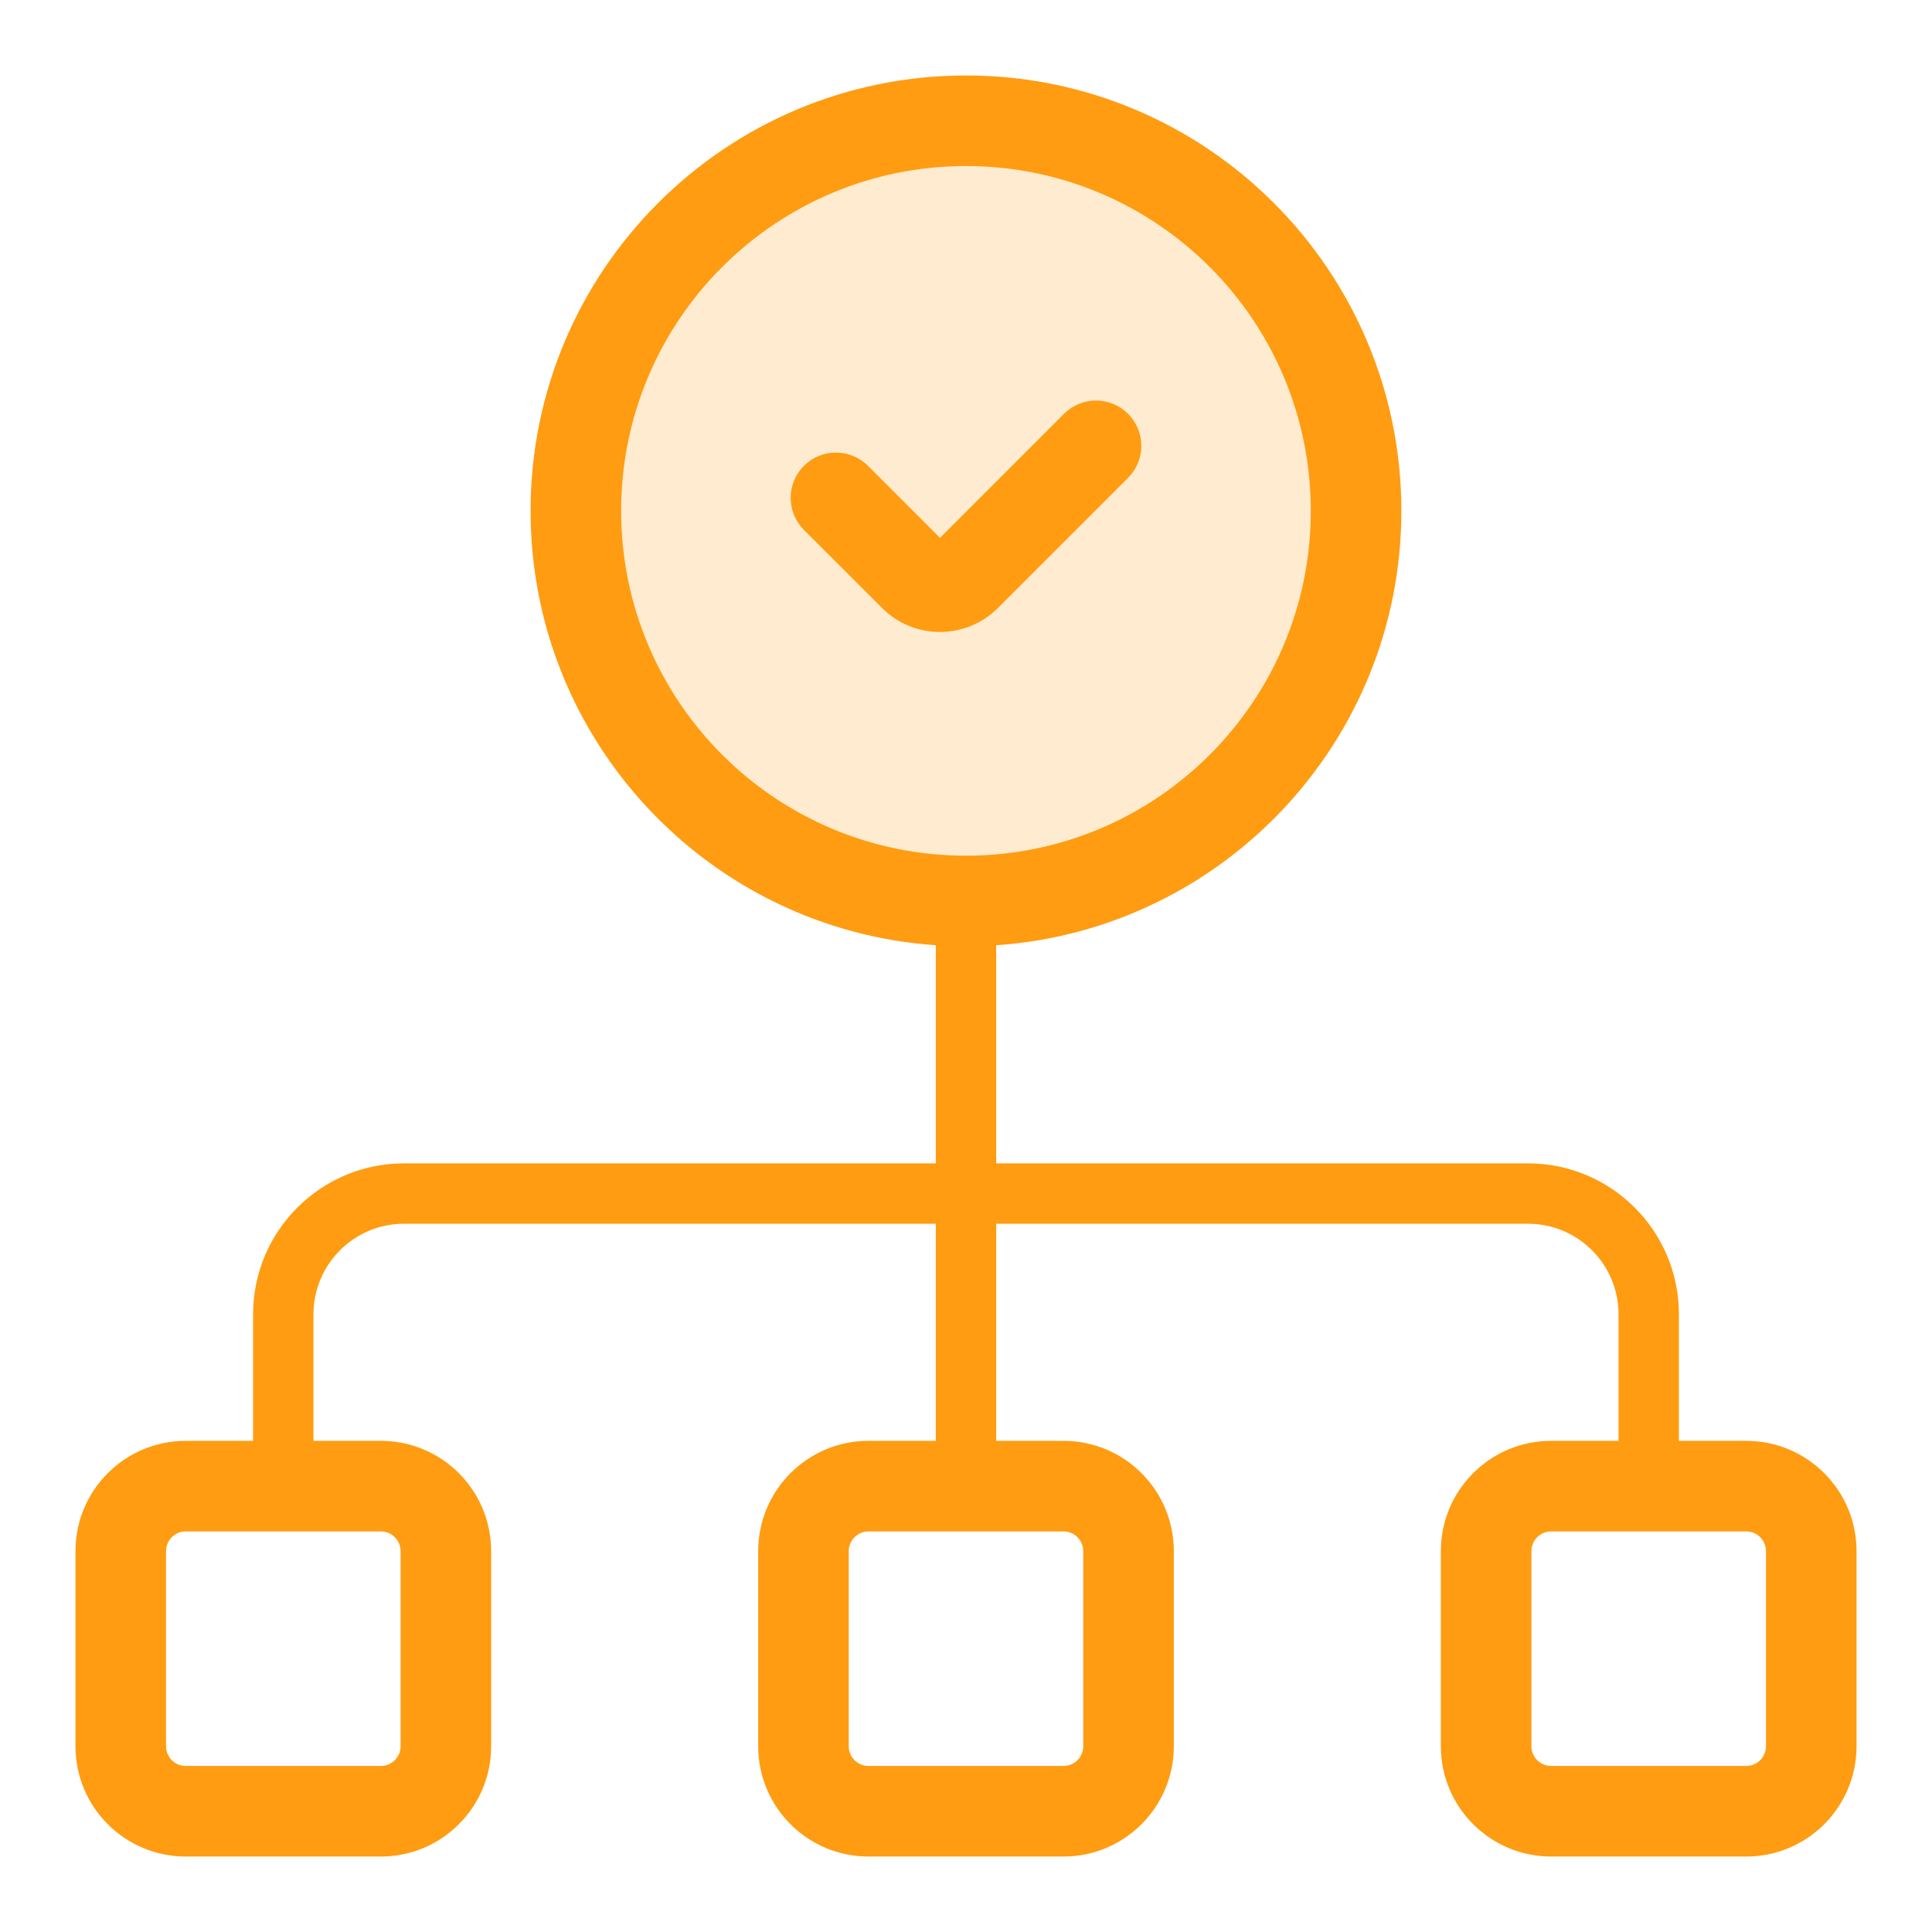 <svg width="32" height="32" viewBox="0 0 32 32" fill="none" xmlns="http://www.w3.org/2000/svg">
    <path opacity="0.2" d="M9.538 8.462C9.538 4.893 12.431 2 16 2C19.568 2 22.461 4.893 22.461 8.462C22.461 12.03 19.568 14.923 16 14.923C12.431 14.923 9.538 12.03 9.538 8.462Z" fill="#FF9C11"/>
    <path d="M18.684 7.915C18.977 7.622 18.977 7.147 18.684 6.854C18.391 6.561 17.916 6.561 17.623 6.854L15.569 8.909L14.376 7.716C14.083 7.423 13.608 7.423 13.315 7.716C13.023 8.009 13.023 8.484 13.315 8.777L14.608 10.069C15.139 10.6 15.999 10.6 16.53 10.069L18.684 7.915Z" fill="#FF9C11"/>
    <path fill-rule="evenodd" clip-rule="evenodd" d="M16 1.25C12.017 1.25 8.788 4.479 8.788 8.462C8.788 12.276 11.75 15.399 15.5 15.656V19.269H6.692C5.312 19.269 4.192 20.389 4.192 21.769V23.865H3.077C2.068 23.865 1.25 24.683 1.25 25.692V28.923C1.25 29.932 2.068 30.75 3.077 30.75H6.308C7.317 30.75 8.135 29.932 8.135 28.923V25.692C8.135 24.683 7.317 23.865 6.308 23.865H5.192V21.769C5.192 20.941 5.864 20.269 6.692 20.269H15.5V23.865H14.385C13.376 23.865 12.558 24.683 12.558 25.692V28.923C12.558 29.932 13.376 30.75 14.385 30.75H17.615C18.624 30.75 19.442 29.932 19.442 28.923V25.692C19.442 24.683 18.624 23.865 17.615 23.865H16.5V20.269H25.308C26.136 20.269 26.808 20.941 26.808 21.769V23.865H25.692C24.683 23.865 23.865 24.683 23.865 25.692V28.923C23.865 29.932 24.683 30.75 25.692 30.75H28.923C29.932 30.75 30.75 29.932 30.75 28.923V25.692C30.75 24.683 29.932 23.865 28.923 23.865H27.808V21.769C27.808 20.389 26.689 19.269 25.308 19.269H16.5V15.656C20.249 15.399 23.211 12.276 23.211 8.462C23.211 4.479 19.982 1.25 16 1.25ZM10.288 8.462C10.288 5.307 12.845 2.75 16 2.75C19.154 2.75 21.711 5.307 21.711 8.462C21.711 11.616 19.154 14.173 16 14.173C12.845 14.173 10.288 11.616 10.288 8.462ZM3.077 25.365C2.896 25.365 2.75 25.512 2.75 25.692V28.923C2.75 29.104 2.896 29.25 3.077 29.25H6.308C6.488 29.25 6.635 29.104 6.635 28.923V25.692C6.635 25.512 6.488 25.365 6.308 25.365H3.077ZM14.385 25.365C14.204 25.365 14.058 25.512 14.058 25.692V28.923C14.058 29.104 14.204 29.25 14.385 29.25H17.615C17.796 29.25 17.942 29.104 17.942 28.923V25.692C17.942 25.512 17.796 25.365 17.615 25.365H14.385ZM25.692 25.365C25.512 25.365 25.365 25.512 25.365 25.692V28.923C25.365 29.104 25.512 29.25 25.692 29.25H28.923C29.104 29.25 29.25 29.104 29.25 28.923V25.692C29.25 25.512 29.104 25.365 28.923 25.365H25.692Z" fill="#FF9C11"/>
</svg>
